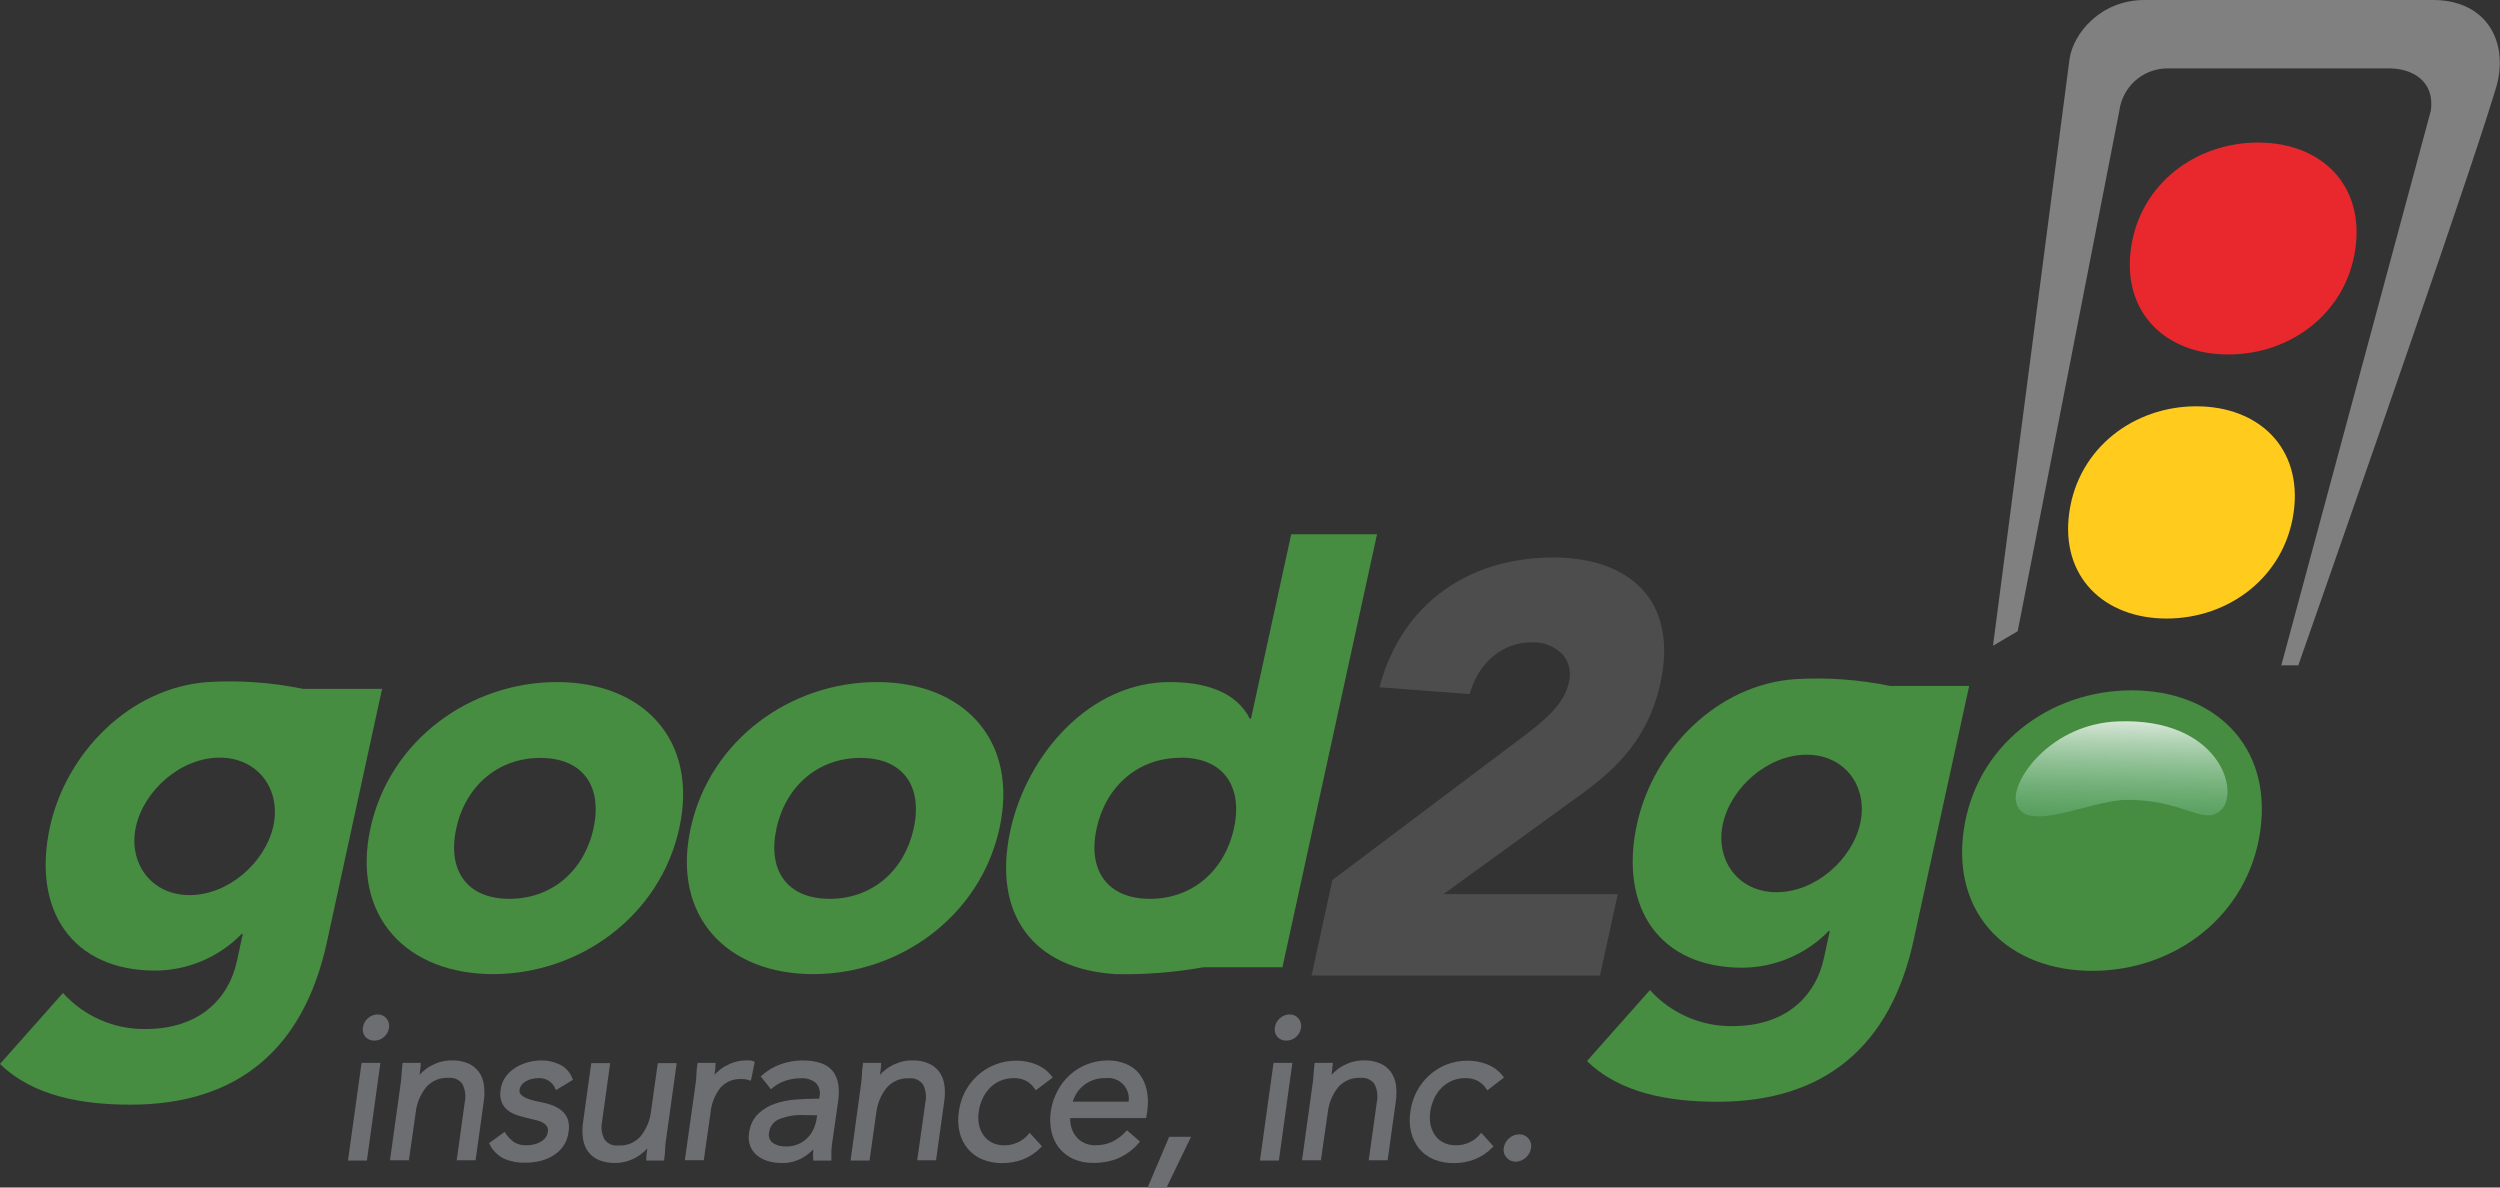 <svg width="200" height="95" viewBox="0 0 200 95" fill="none" xmlns="http://www.w3.org/2000/svg">
<rect x="0" y="0" width="200" height="95" fill="#333333" stroke="none"/>
<g clip-path="url(#clip0_343_18)">
<path d="M29.034 85.156H30.288L29.243 92.715H27.983L29.034 85.156ZM29.159 82.201C29.195 81.949 29.322 81.718 29.517 81.554C29.704 81.378 29.952 81.28 30.209 81.28C30.326 81.276 30.441 81.299 30.548 81.346C30.654 81.394 30.748 81.465 30.823 81.554C30.896 81.643 30.95 81.747 30.981 81.859C31.011 81.97 31.018 82.087 31 82.201C30.964 82.457 30.837 82.692 30.642 82.862C30.452 83.034 30.205 83.127 29.949 83.123C29.832 83.129 29.714 83.109 29.606 83.064C29.497 83.019 29.4 82.95 29.322 82.862C29.246 82.772 29.192 82.665 29.164 82.55C29.136 82.436 29.134 82.317 29.159 82.201Z" fill="#6D6E71" stroke="#6D6E71" stroke-width="0.25" stroke-miterlimit="10"/>
<path d="M32.143 86.948C32.199 86.604 32.231 86.283 32.25 85.98C32.268 85.678 32.287 85.403 32.319 85.156H33.532C33.532 85.361 33.486 85.566 33.467 85.771C33.449 85.976 33.416 86.185 33.384 86.399H33.416C33.537 86.203 33.684 86.024 33.853 85.869C34.043 85.689 34.253 85.532 34.48 85.403C34.726 85.266 34.986 85.156 35.257 85.077C35.546 84.996 35.844 84.956 36.144 84.956C36.572 84.943 36.999 85.021 37.395 85.184C37.713 85.32 37.99 85.537 38.199 85.813C38.407 86.101 38.539 86.437 38.584 86.79C38.647 87.205 38.647 87.627 38.584 88.042L37.938 92.696H36.679L37.311 88.158C37.415 87.648 37.34 87.117 37.097 86.655C36.962 86.462 36.776 86.309 36.561 86.212C36.346 86.116 36.109 86.079 35.875 86.106C35.518 86.086 35.161 86.148 34.832 86.289C34.503 86.429 34.211 86.644 33.979 86.916C33.504 87.522 33.209 88.249 33.128 89.015L32.603 92.696H31.343L32.143 86.948Z" fill="#6D6E71" stroke="#6D6E71" stroke-width="0.25" stroke-miterlimit="10"/>
<path d="M40.337 90.728C40.523 91.02 40.764 91.273 41.048 91.472C41.371 91.67 41.747 91.766 42.126 91.747C42.326 91.746 42.525 91.724 42.721 91.682C42.919 91.64 43.11 91.57 43.288 91.472C43.454 91.379 43.602 91.255 43.725 91.109C43.843 90.956 43.92 90.775 43.948 90.583C43.985 90.413 43.962 90.236 43.883 90.081C43.803 89.947 43.693 89.833 43.562 89.75C43.409 89.654 43.243 89.581 43.069 89.531C42.883 89.48 42.693 89.429 42.498 89.387C42.154 89.313 41.824 89.224 41.512 89.131C41.23 89.046 40.964 88.918 40.722 88.749C40.517 88.593 40.356 88.384 40.258 88.144C40.144 87.84 40.117 87.51 40.178 87.19C40.215 86.841 40.344 86.507 40.55 86.222C40.749 85.945 41 85.71 41.289 85.529C41.587 85.34 41.911 85.198 42.251 85.105C42.595 85.011 42.95 84.963 43.306 84.961C43.807 84.952 44.303 85.064 44.752 85.287C45.182 85.507 45.514 85.881 45.681 86.334L44.538 87.028C44.415 86.745 44.208 86.506 43.945 86.345C43.683 86.183 43.377 86.106 43.069 86.125C42.889 86.126 42.71 86.148 42.535 86.19C42.358 86.231 42.187 86.296 42.028 86.385C41.876 86.468 41.741 86.58 41.633 86.716C41.526 86.85 41.459 87.011 41.438 87.181C41.415 87.325 41.45 87.472 41.536 87.591C41.637 87.716 41.764 87.817 41.907 87.888C42.09 87.984 42.281 88.061 42.479 88.117C42.702 88.182 42.944 88.233 43.181 88.279C43.496 88.338 43.807 88.421 44.11 88.526C44.378 88.62 44.626 88.76 44.845 88.94C45.056 89.109 45.217 89.333 45.309 89.587C45.398 89.889 45.417 90.208 45.365 90.518C45.324 90.912 45.185 91.29 44.961 91.617C44.752 91.914 44.483 92.165 44.171 92.352C43.854 92.543 43.509 92.683 43.148 92.766C42.779 92.85 42.402 92.892 42.024 92.892C41.466 92.909 40.912 92.807 40.397 92.594C39.915 92.357 39.524 91.97 39.282 91.491L40.337 90.728Z" fill="#6D6E71" stroke="#6D6E71" stroke-width="0.25" stroke-miterlimit="10"/>
<path d="M53.192 90.923C53.138 91.243 53.102 91.567 53.085 91.891C53.085 92.194 53.043 92.468 53.011 92.715H51.821C51.821 92.51 51.862 92.305 51.881 92.1C51.9 91.896 51.928 91.686 51.946 91.472H51.914C51.795 91.668 51.649 91.847 51.481 92.003C51.292 92.181 51.083 92.337 50.859 92.468C50.617 92.607 50.36 92.715 50.092 92.789C49.803 92.873 49.504 92.913 49.204 92.91C48.776 92.922 48.351 92.847 47.954 92.687C47.637 92.55 47.36 92.334 47.15 92.059C46.942 91.77 46.809 91.434 46.764 91.081C46.704 90.666 46.704 90.244 46.764 89.829L47.41 85.175H48.67L48.042 89.713C47.935 90.223 48.009 90.755 48.251 91.216C48.388 91.409 48.573 91.561 48.788 91.658C49.003 91.754 49.239 91.791 49.474 91.765C49.831 91.786 50.188 91.723 50.516 91.583C50.845 91.442 51.137 91.228 51.37 90.956C51.844 90.35 52.138 89.622 52.216 88.857L52.732 85.175H53.991L53.192 90.923Z" fill="#6D6E71" stroke="#6D6E71" stroke-width="0.25" stroke-miterlimit="10"/>
<path d="M55.739 86.948C55.789 86.628 55.823 86.305 55.841 85.98C55.841 85.678 55.883 85.403 55.915 85.156H57.124C57.124 85.361 57.082 85.566 57.059 85.771C57.035 85.976 57.012 86.185 56.98 86.399H57.012C57.131 86.202 57.278 86.023 57.449 85.869C57.638 85.689 57.849 85.532 58.076 85.403C58.32 85.266 58.579 85.156 58.848 85.077C59.137 84.996 59.435 84.956 59.736 84.956C59.819 84.949 59.903 84.949 59.986 84.956C60.072 84.968 60.157 84.99 60.237 85.022L59.977 86.297C59.764 86.228 59.541 86.195 59.317 86.199C58.982 86.18 58.646 86.237 58.336 86.367C58.026 86.497 57.75 86.695 57.528 86.948C57.067 87.544 56.786 88.26 56.719 89.01L56.194 92.692H54.93L55.739 86.948Z" fill="#6D6E71" stroke="#6D6E71" stroke-width="0.25" stroke-miterlimit="10"/>
<path d="M61.028 86.125C61.467 85.736 61.979 85.437 62.533 85.245C63.066 85.061 63.625 84.965 64.188 84.961C65.306 84.961 66.081 85.225 66.512 85.752C66.942 86.28 67.077 87.082 66.916 88.159L66.451 91.416C66.417 91.638 66.395 91.862 66.386 92.087C66.386 92.319 66.386 92.552 66.386 92.724H65.178C65.154 92.534 65.154 92.342 65.178 92.152C65.178 91.942 65.22 91.756 65.243 91.593H65.21C64.903 91.983 64.52 92.308 64.086 92.547C63.613 92.8 63.083 92.927 62.547 92.915C62.187 92.919 61.829 92.871 61.483 92.771C61.18 92.684 60.898 92.539 60.651 92.343C60.422 92.156 60.245 91.914 60.135 91.64C60.021 91.331 59.99 90.996 60.047 90.672C60.102 90.117 60.344 89.598 60.735 89.201C61.11 88.844 61.559 88.574 62.05 88.41C62.566 88.235 63.101 88.127 63.644 88.089C64.202 88.047 64.713 88.023 65.178 88.023H65.643L65.675 87.795C65.73 87.579 65.731 87.352 65.678 87.135C65.624 86.919 65.518 86.719 65.368 86.553C64.998 86.247 64.523 86.097 64.044 86.134C63.626 86.137 63.21 86.205 62.812 86.334C62.402 86.467 62.022 86.679 61.692 86.958L61.028 86.125ZM64.253 89.08C63.581 89.054 62.911 89.17 62.287 89.42C62.056 89.51 61.853 89.661 61.699 89.857C61.545 90.052 61.447 90.285 61.413 90.532C61.364 90.715 61.37 90.909 61.431 91.088C61.491 91.268 61.603 91.426 61.753 91.542C62.095 91.755 62.493 91.859 62.896 91.84C63.368 91.85 63.833 91.723 64.235 91.476C64.637 91.228 64.96 90.87 65.164 90.444C65.299 90.165 65.395 89.869 65.447 89.564L65.513 89.099L64.253 89.08Z" fill="#6D6E71" stroke="#6D6E71" stroke-width="0.25" stroke-miterlimit="10"/>
<path d="M68.98 86.948C69.03 86.628 69.064 86.305 69.082 85.98C69.082 85.678 69.124 85.403 69.156 85.156H70.365C70.365 85.361 70.323 85.566 70.299 85.771C70.276 85.976 70.253 86.185 70.221 86.399H70.253C70.372 86.203 70.517 86.025 70.685 85.869C70.877 85.69 71.089 85.533 71.317 85.403C71.561 85.266 71.82 85.157 72.089 85.077C72.378 84.996 72.677 84.956 72.977 84.956C73.405 84.943 73.831 85.02 74.227 85.184C74.547 85.319 74.826 85.535 75.035 85.813C75.24 86.103 75.372 86.438 75.421 86.79C75.484 87.205 75.484 87.627 75.421 88.042L74.775 92.696H73.52L74.157 88.196C74.26 87.685 74.187 87.155 73.948 86.692C73.811 86.5 73.625 86.347 73.409 86.25C73.193 86.154 72.956 86.117 72.721 86.143C72.364 86.123 72.007 86.186 71.678 86.326C71.349 86.466 71.057 86.681 70.825 86.953C70.353 87.553 70.058 88.274 69.974 89.033L69.454 92.715H68.189L68.98 86.948Z" fill="#6D6E71" stroke="#6D6E71" stroke-width="0.25" stroke-miterlimit="10"/>
<path d="M82.894 87.046C82.701 86.75 82.436 86.508 82.123 86.343C81.811 86.194 81.469 86.119 81.124 86.125C80.733 86.119 80.346 86.194 79.985 86.343C79.652 86.484 79.35 86.69 79.097 86.948C78.844 87.211 78.637 87.515 78.484 87.847C78.327 88.192 78.222 88.559 78.173 88.936C78.116 89.297 78.126 89.666 78.201 90.025C78.271 90.347 78.406 90.653 78.596 90.923C78.784 91.18 79.031 91.387 79.316 91.528C79.632 91.679 79.979 91.754 80.329 91.747C80.718 91.755 81.105 91.675 81.459 91.514C81.814 91.353 82.128 91.115 82.379 90.816L83.187 91.705C82.794 92.111 82.318 92.428 81.793 92.636C81.28 92.828 80.737 92.926 80.19 92.924C79.656 92.935 79.127 92.837 78.633 92.636C78.198 92.457 77.813 92.174 77.513 91.812C77.213 91.443 77.001 91.012 76.89 90.551C76.765 90.028 76.746 89.485 76.834 88.954C76.931 88.141 77.246 87.37 77.746 86.723C78.246 86.075 78.912 85.576 79.674 85.278C80.193 85.078 80.744 84.977 81.3 84.98C81.831 84.974 82.356 85.074 82.848 85.273C83.319 85.462 83.732 85.774 84.043 86.176L82.894 87.046Z" fill="#6D6E71" stroke="#6D6E71" stroke-width="0.25" stroke-miterlimit="10"/>
<path d="M91.023 91.342C90.574 91.868 90.011 92.284 89.378 92.561C88.767 92.8 88.115 92.917 87.459 92.906C86.923 92.918 86.391 92.811 85.901 92.594C85.478 92.401 85.105 92.111 84.814 91.747C84.528 91.376 84.329 90.944 84.233 90.486C84.126 89.976 84.11 89.451 84.187 88.936C84.265 88.373 84.442 87.83 84.712 87.33C84.96 86.854 85.293 86.427 85.692 86.069C86.5 85.352 87.542 84.958 88.62 84.961C89.106 84.953 89.589 85.044 90.038 85.231C90.442 85.394 90.796 85.66 91.065 86.004C91.339 86.372 91.528 86.796 91.618 87.246C91.73 87.797 91.741 88.363 91.651 88.917L91.585 89.322H85.493C85.47 89.636 85.504 89.951 85.595 90.253C85.68 90.535 85.82 90.798 86.008 91.025C86.194 91.25 86.427 91.43 86.692 91.551C86.983 91.685 87.301 91.752 87.621 91.747C88.106 91.755 88.588 91.655 89.029 91.454C89.459 91.241 89.845 90.951 90.168 90.597L91.023 91.342ZM90.396 88.256C90.454 87.978 90.444 87.69 90.368 87.416C90.293 87.142 90.152 86.89 89.959 86.681C89.767 86.473 89.527 86.314 89.26 86.217C88.993 86.12 88.707 86.088 88.425 86.125C87.783 86.107 87.154 86.313 86.645 86.706C86.151 87.098 85.803 87.643 85.655 88.256H90.396Z" fill="#6D6E71" stroke="#6D6E71" stroke-width="0.25" stroke-miterlimit="10"/>
<path d="M93.212 94.944H91.971L93.617 91.067H95.085L93.212 94.944Z" fill="#6D6E71" stroke="#6D6E71" stroke-width="0.25" stroke-miterlimit="10"/>
<path d="M101.992 85.156H103.246L102.201 92.715H100.941L101.992 85.156ZM102.117 82.201C102.152 81.949 102.28 81.718 102.475 81.554C102.663 81.378 102.91 81.28 103.167 81.28C103.284 81.275 103.4 81.297 103.506 81.345C103.613 81.393 103.707 81.464 103.781 81.554C103.854 81.643 103.908 81.747 103.939 81.859C103.969 81.97 103.976 82.087 103.957 82.201C103.922 82.456 103.796 82.691 103.604 82.862C103.413 83.034 103.164 83.127 102.907 83.123C102.79 83.128 102.673 83.107 102.564 83.062C102.456 83.017 102.359 82.949 102.28 82.862C102.204 82.772 102.15 82.665 102.122 82.55C102.094 82.436 102.092 82.316 102.117 82.201Z" fill="#6D6E71" stroke="#6D6E71" stroke-width="0.25" stroke-miterlimit="10"/>
<path d="M105.101 86.948C105.157 86.604 105.189 86.283 105.208 85.98C105.226 85.678 105.249 85.403 105.282 85.156H106.49C106.467 85.361 106.449 85.566 106.425 85.771C106.402 85.976 106.374 86.185 106.346 86.399H106.374C106.496 86.204 106.643 86.026 106.811 85.869C107.001 85.69 107.212 85.533 107.439 85.403C107.684 85.266 107.944 85.156 108.215 85.077C108.504 84.996 108.802 84.956 109.102 84.956C109.53 84.943 109.957 85.021 110.353 85.184C110.672 85.319 110.949 85.535 111.157 85.813C111.364 86.102 111.498 86.437 111.547 86.79C111.607 87.205 111.607 87.627 111.547 88.042L110.901 92.696H109.641L110.274 88.158C110.377 87.648 110.303 87.118 110.064 86.655C109.927 86.462 109.741 86.31 109.526 86.213C109.31 86.117 109.072 86.08 108.837 86.106C108.48 86.086 108.124 86.148 107.795 86.289C107.466 86.429 107.174 86.644 106.941 86.916C106.466 87.522 106.172 88.249 106.091 89.015L105.566 92.696H104.306L105.101 86.948Z" fill="#6D6E71" stroke="#6D6E71" stroke-width="0.25" stroke-miterlimit="10"/>
<path d="M119.02 87.046C118.826 86.749 118.558 86.507 118.244 86.343C117.933 86.193 117.59 86.118 117.245 86.125C116.856 86.119 116.47 86.194 116.111 86.343C115.778 86.484 115.476 86.69 115.223 86.948C114.967 87.209 114.759 87.513 114.61 87.847C114.452 88.192 114.345 88.559 114.294 88.936C114.241 89.298 114.252 89.666 114.326 90.025C114.395 90.348 114.53 90.654 114.721 90.923C114.909 91.18 115.156 91.387 115.442 91.528C115.758 91.679 116.105 91.754 116.455 91.747C116.844 91.755 117.23 91.675 117.585 91.514C117.94 91.353 118.254 91.115 118.504 90.816L119.308 91.705C118.916 92.112 118.44 92.429 117.914 92.636C117.402 92.828 116.858 92.926 116.311 92.924C115.778 92.935 115.248 92.837 114.754 92.636C114.318 92.457 113.932 92.174 113.629 91.812C113.334 91.442 113.123 91.011 113.011 90.551C112.884 90.028 112.865 89.485 112.955 88.954C113.025 88.401 113.193 87.865 113.452 87.372C113.952 86.418 114.776 85.675 115.776 85.278C116.295 85.078 116.847 84.977 117.403 84.98C117.933 84.974 118.459 85.074 118.951 85.273C119.422 85.462 119.834 85.774 120.145 86.176L119.02 87.046Z" fill="#6D6E71" stroke="#6D6E71" stroke-width="0.25" stroke-miterlimit="10"/>
<path d="M121.535 90.872C121.657 90.868 121.778 90.891 121.89 90.94C122.002 90.99 122.101 91.063 122.181 91.156C122.26 91.249 122.317 91.359 122.347 91.477C122.378 91.596 122.381 91.72 122.357 91.84C122.316 92.111 122.175 92.356 121.962 92.529C121.77 92.705 121.521 92.806 121.26 92.812C121.14 92.813 121.022 92.787 120.912 92.739C120.802 92.69 120.704 92.618 120.624 92.529C120.538 92.438 120.475 92.328 120.44 92.209C120.405 92.089 120.4 91.962 120.424 91.84C120.467 91.573 120.604 91.331 120.81 91.156C121.008 90.974 121.266 90.873 121.535 90.872Z" fill="#6D6E71" stroke="#6D6E71" stroke-width="0.25" stroke-miterlimit="10"/>
<path d="M175.707 32.504C180.694 32.504 184.217 35.832 183.492 40.993C182.767 46.155 178.31 49.483 173.327 49.483C168.345 49.483 164.818 46.155 165.543 40.993C166.268 35.832 170.72 32.504 175.707 32.504Z" fill="#FFCC1E"/>
<path d="M170.534 55.226C177.125 55.226 181.781 59.629 180.824 66.452C179.867 73.275 173.973 77.668 167.383 77.668C160.793 77.668 156.136 73.27 157.093 66.452C158.051 59.633 163.939 55.226 170.534 55.226Z" fill="#468C41"/>
<path opacity="0.8" d="M169.433 57.711C177.478 57.399 179.253 63.296 177.682 64.809C176.321 66.126 174.624 63.915 170.051 63.994C167.118 64.045 161.616 66.931 161.262 63.994C161.067 62.249 164.144 57.916 169.433 57.711Z" fill="url(#paint0_linear_343_18)"/>
<path d="M180.647 11.403C185.634 11.403 189.157 14.73 188.432 19.892C187.707 25.053 183.25 28.358 178.263 28.358C173.276 28.358 169.758 25.03 170.478 19.868C171.199 14.707 175.661 11.403 180.647 11.403Z" fill="#E8282C"/>
<path d="M26.124 75.499C24.265 83.877 19.055 88.373 10.452 88.373C6.521 88.373 2.644 87.688 0 85.115L5.038 79.437C5.871 80.359 6.89 81.093 8.028 81.591C9.166 82.088 10.396 82.338 11.638 82.322C15.82 82.322 18.27 80.032 18.957 76.872L19.422 74.717H19.329C18.429 75.639 17.355 76.373 16.17 76.876C14.984 77.38 13.711 77.642 12.423 77.649C5.833 77.649 2.528 72.884 3.997 66.149C5.289 60.238 10.387 54.979 16.689 54.56C19.223 54.414 21.765 54.598 24.251 55.109H30.567L26.124 75.499ZM15.17 71.608C18.279 71.608 21.212 68.997 21.862 66.107C22.513 63.217 20.682 60.611 17.573 60.611C14.463 60.611 11.531 63.222 10.88 66.107C10.229 68.993 12.06 71.608 15.17 71.608Z" fill="#468C41"/>
<path d="M44.543 54.565C51.407 54.565 55.897 59.145 54.344 66.247C52.792 73.349 46.299 77.929 39.44 77.929C32.58 77.929 28.09 73.349 29.638 66.247C31.185 59.145 37.683 54.565 44.543 54.565ZM40.759 71.906C44.189 71.906 46.75 69.616 47.48 66.27C48.209 62.924 46.653 60.634 43.223 60.634C39.793 60.634 37.232 62.924 36.502 66.27C35.773 69.616 37.33 71.906 40.759 71.906Z" fill="#468C41"/>
<path d="M70.16 54.565C77.02 54.565 81.51 59.145 79.962 66.247C78.414 73.349 71.917 77.929 65.057 77.929C58.197 77.929 53.703 73.349 55.255 66.247C56.808 59.145 63.296 54.565 70.16 54.565ZM66.377 71.906C69.807 71.906 72.368 69.616 73.097 66.27C73.827 62.924 72.27 60.634 68.84 60.634C65.41 60.634 62.849 62.924 62.12 66.27C61.39 69.616 62.947 71.906 66.377 71.906Z" fill="#468C41"/>
<path d="M102.596 77.379H96.28C93.961 77.795 91.607 77.979 89.252 77.929C82.676 77.533 79.362 73.163 80.831 66.428C82.183 60.243 87.268 54.565 93.579 54.565C96.419 54.565 98.901 55.342 99.984 57.497H100.077L103.297 42.743H110.162L102.596 77.379ZM94.453 60.625C91.023 60.625 88.467 62.914 87.733 66.261C86.998 69.607 88.565 71.906 91.995 71.906C95.424 71.906 97.985 69.616 98.715 66.27C99.445 62.924 97.888 60.611 94.453 60.611V60.625Z" fill="#468C41"/>
<path d="M132.838 54.639C133.479 51.703 133.075 49.227 131.666 47.477C130.156 45.615 127.595 44.6 124.267 44.6C117.375 44.6 112.207 48.38 110.432 54.709L110.357 54.984L117.58 55.524L117.631 55.342C118.346 52.941 120.261 51.386 122.52 51.386C122.998 51.361 123.476 51.442 123.92 51.623C124.363 51.804 124.761 52.081 125.085 52.433C125.318 52.743 125.477 53.102 125.548 53.483C125.62 53.864 125.603 54.257 125.499 54.63C125.113 56.417 123.436 57.706 121.958 58.847L106.593 70.398L104.924 78.045H127.999L129.422 71.529H115.479L126.587 63.478C129.259 61.528 131.862 59.107 132.838 54.639Z" fill="#4D4D4D"/>
<path d="M159.44 51.661L165.561 4.733C165.849 2.69 168.038 0 171.561 0H194.799C199.159 0.098 200.776 3.649 199.624 7.214C199.554 7.428 199.387 8 198.954 9.35C195.794 19.231 183.864 53.225 183.864 53.225H182.506L194.469 8.847C194.799 6.474 192.964 5.473 191.151 5.473H173.267C172.349 5.505 171.472 5.861 170.791 6.479C170.11 7.096 169.67 7.936 169.549 8.847L161.416 50.497L159.44 51.661Z" fill="#808080"/>
<path d="M153.078 75.266C151.247 83.644 146.014 88.14 137.411 88.14C133.474 88.14 129.603 87.456 126.958 84.882L131.996 79.204C132.829 80.127 133.848 80.861 134.986 81.359C136.124 81.856 137.354 82.105 138.596 82.089C142.779 82.089 145.228 79.8 145.916 76.639L146.381 74.485H146.292C145.392 75.407 144.317 76.141 143.131 76.645C141.944 77.148 140.67 77.41 139.381 77.417C132.796 77.417 129.491 72.651 130.96 65.916C132.252 60.006 137.35 54.746 143.648 54.328C146.183 54.181 148.727 54.365 151.214 54.877H157.535L153.078 75.266ZM142.128 71.376C145.237 71.376 148.17 68.765 148.816 65.874C149.462 62.984 147.64 60.378 144.531 60.378C141.422 60.378 138.489 62.989 137.838 65.874C137.188 68.76 139.014 71.376 142.128 71.376Z" fill="#468C41"/>
</g>
<defs>
<linearGradient id="paint0_linear_343_18" x1="169.856" y1="57.548" x2="169.669" y2="66.251" gradientUnits="userSpaceOnUse">
<stop stop-color="white"/>
<stop offset="0.27" stop-color="#D8EFE1" stop-opacity="0.81"/>
<stop offset="1" stop-color="#72C492" stop-opacity="0.31"/>
</linearGradient>
<clipPath id="clip0_343_18">
<rect width="200" height="95" fill="white"/>
</clipPath>
</defs>
</svg>

